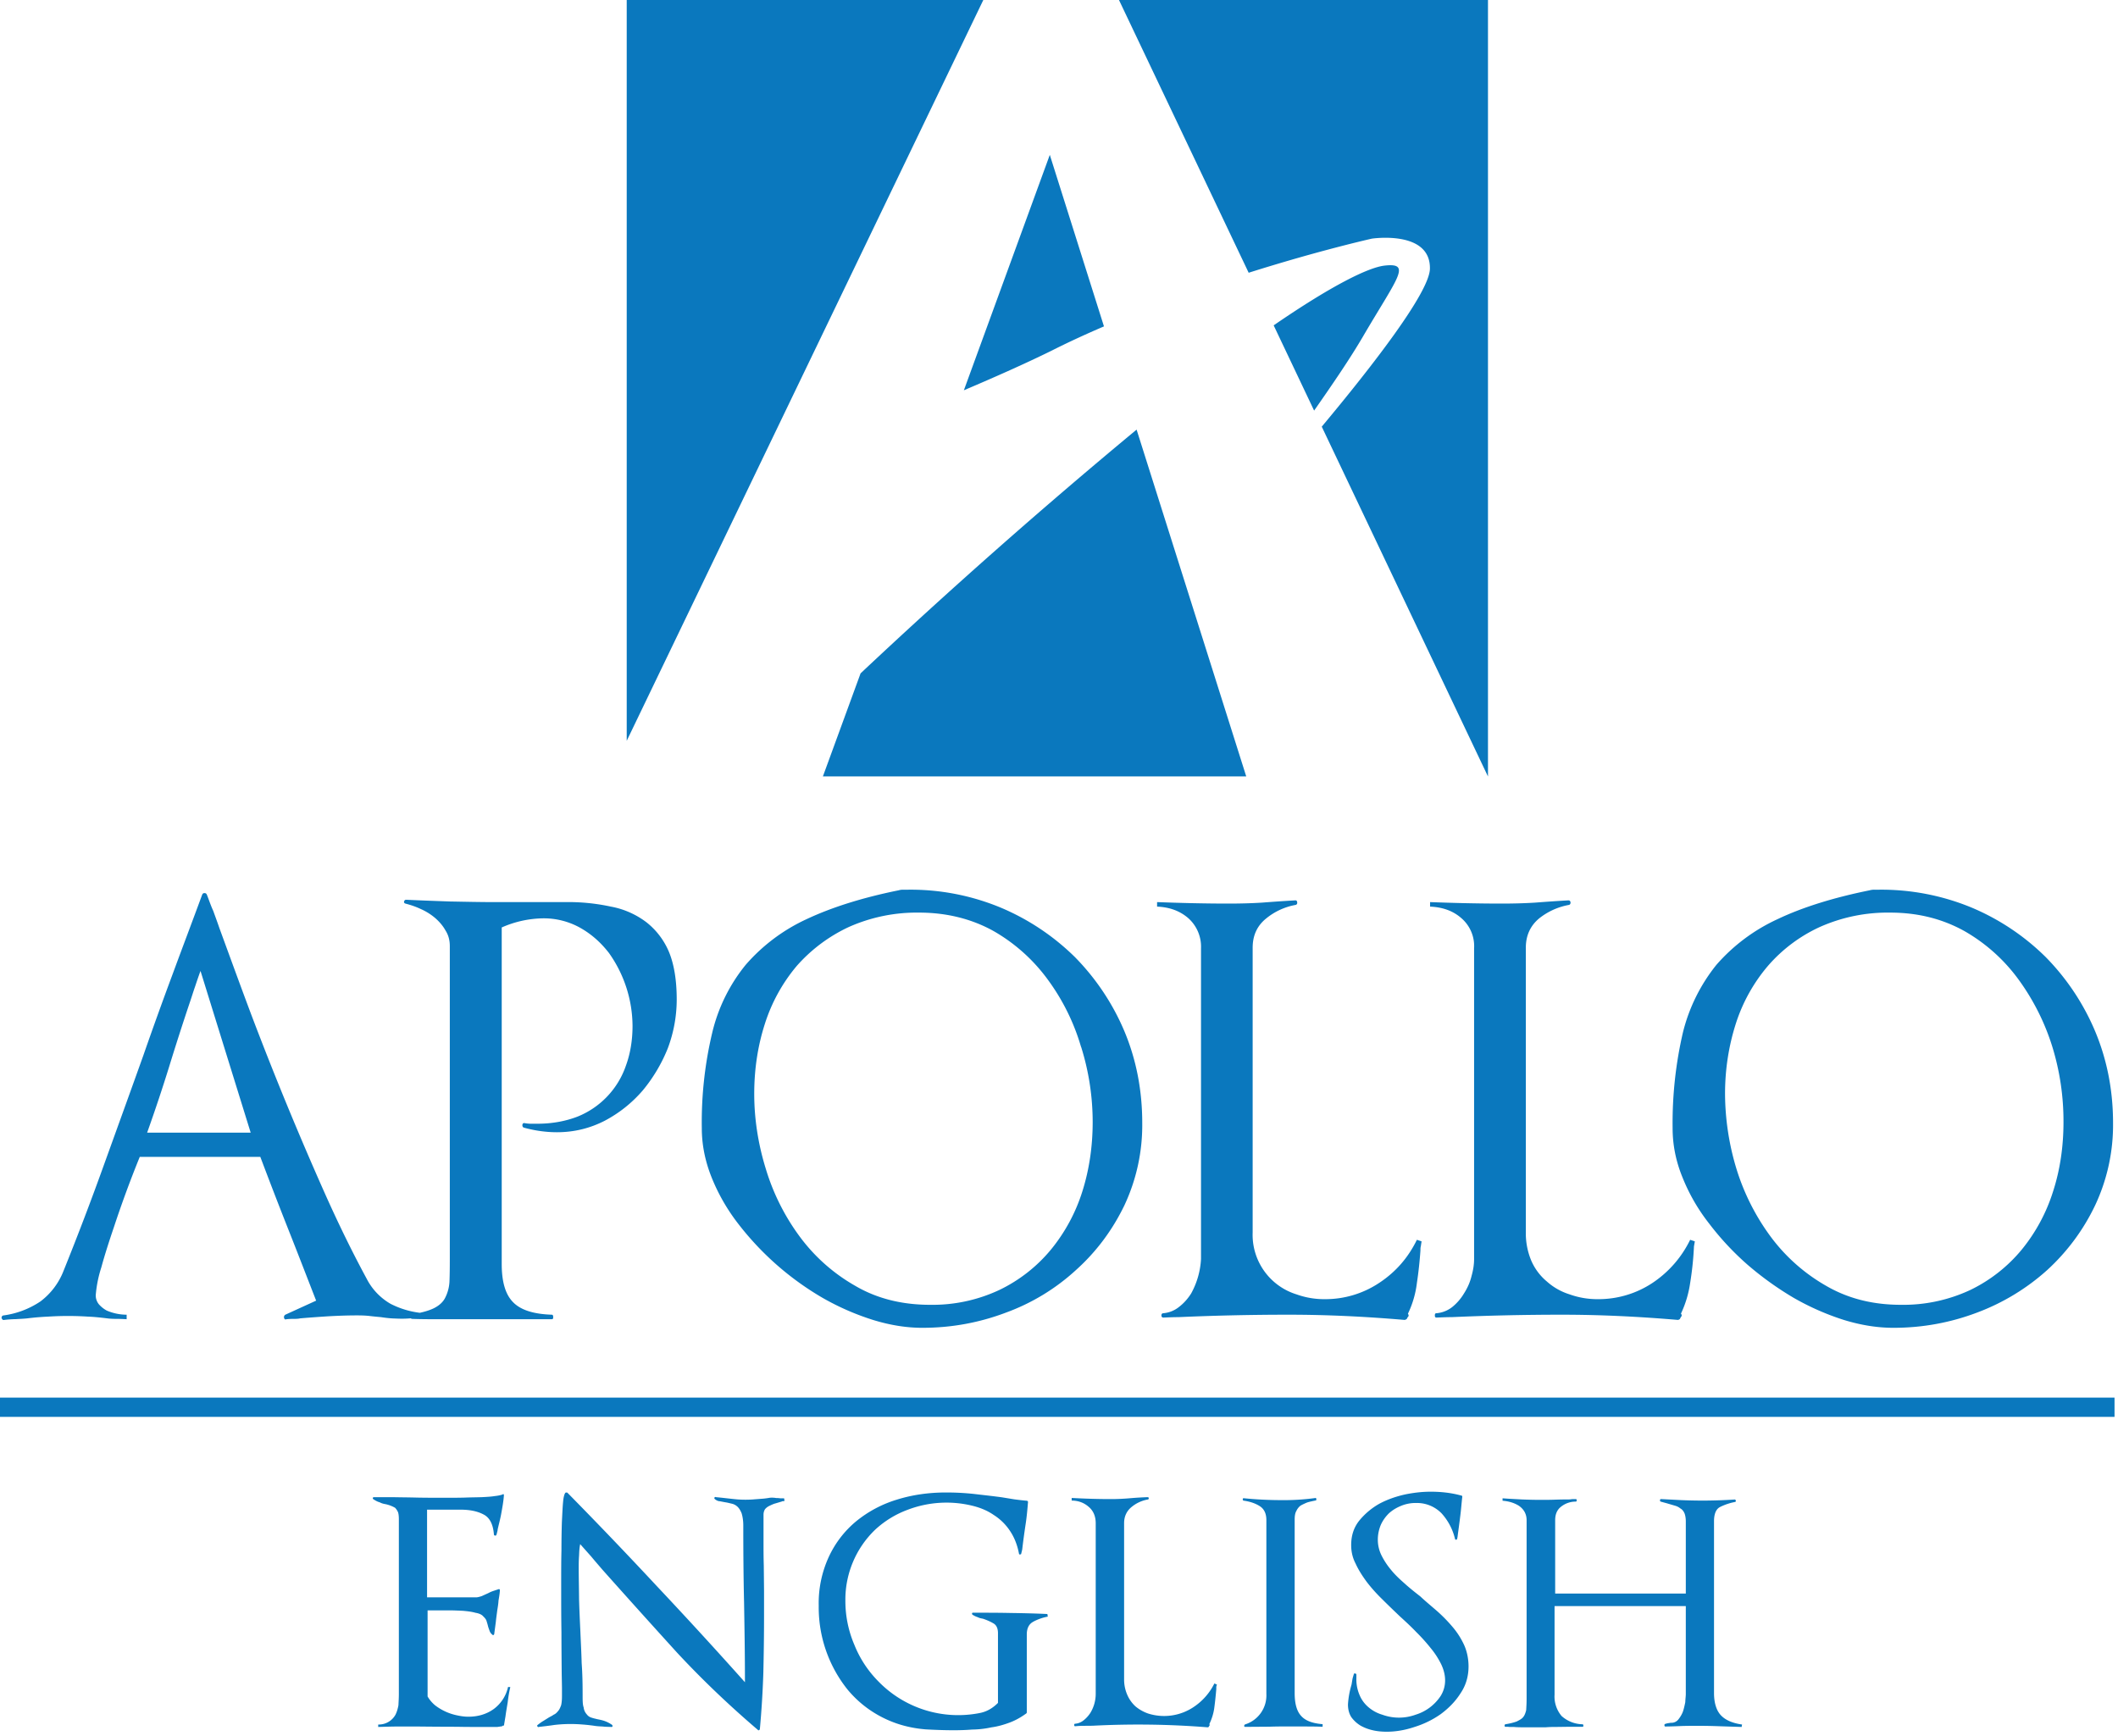 <svg width="244" height="200" viewBox="0 0 244 200" fill="none" xmlns="http://www.w3.org/2000/svg"><path d="M0 163.22h243.6V161H0v2.23Zm200.69 35.44c-1.13-.16-1.96-.53-2.47-1.1-.48-.53-.76-1.39-.76-2.52v-19.8c0-.83.23-1.39.68-1.63a6.63 6.63 0 0 1 1.76-.59c.04-.02.09-.06.07-.15-.03-.09-.05-.13-.12-.13a56.32 56.32 0 0 1-6.16.07l-2.32-.12c-.1 0-.12.04-.13.12-.02.07.01.13.07.17l.73.2.85.25c.26.07.48.16.68.33.22.12.37.3.49.57.09.23.15.55.15.94v8.3h-15.05v-8.46c0-.67.22-1.2.7-1.56a2.7 2.7 0 0 1 1.68-.57c.06 0 .1-.05.1-.15 0-.1-.04-.14-.1-.14h-.38c-.15.02-.28.04-.4.04-.57 0-1.11.01-1.67.03-.54.02-1.07.02-1.66.02-.7 0-1.42-.02-2.15-.05-.7-.04-1.44-.07-2.18-.13v.28c.66.05 1.3.22 1.88.58.57.4.89.94.89 1.67v20.55c0 .55-.03.98-.05 1.33-.08.32-.18.6-.35.8-.15.2-.43.34-.74.5-.33.12-.75.23-1.3.32-.09.03-.1.1-.1.18 0 .08.06.11.15.11.11 0 .24 0 .42.02h.46c.45.04.85.04 1.24.04h2.48c.47-.04.87-.04 1.24-.04l1.51-.02h1.45c.1 0 .13-.03.13-.11 0-.13-.03-.18-.13-.18a3.72 3.72 0 0 1-2.38-.95 3.48 3.48 0 0 1-.81-2.46v-10.2h15.12v10.13c0 .25-.05.56-.06.94-.08.37-.15.73-.28 1.1-.13.34-.32.64-.53.9a1 1 0 0 1-.8.37c-.12 0-.23.03-.34.04-.14.02-.26.06-.39.1-.04.03-.08.08-.06.17.02.09.04.12.1.12.65-.01 1.3-.03 1.92-.06.66-.02 1.3-.02 1.91-.02.85 0 1.67.02 2.47.05l2.49.08.05-.28Zm-32.43-3.6c.61-.9.92-1.94.92-3.09 0-.86-.17-1.7-.49-2.43a8.96 8.96 0 0 0-1.28-2.04 17.6 17.6 0 0 0-1.8-1.86c-.66-.58-1.35-1.14-2-1.75-.62-.48-1.25-.98-1.83-1.51-.57-.5-1.1-1-1.54-1.55a8.47 8.47 0 0 1-1.08-1.64 4.05 4.05 0 0 1-.43-1.82c0-.6.12-1.17.34-1.7.23-.52.57-.98.94-1.34.42-.38.88-.65 1.42-.87a4.38 4.38 0 0 1 1.73-.32 3.95 3.95 0 0 1 2.92 1.2 6.68 6.68 0 0 1 1.54 2.93c.01.08.05.1.14.1.07-.02.12-.07.12-.12 0-.06 0-.1.03-.16l.01-.1c.1-.78.21-1.53.3-2.3.1-.74.15-1.51.24-2.26 0-.1-.05-.15-.13-.15-1.1-.3-2.26-.44-3.52-.44-.9 0-1.89.1-2.96.32-1.06.24-2.04.58-2.97 1.08a8.19 8.19 0 0 0-2.28 1.92c-.64.8-.94 1.73-.94 2.83 0 .7.14 1.43.51 2.13.32.71.76 1.4 1.29 2.12.52.68 1.14 1.37 1.8 2.01.65.65 1.33 1.3 2 1.94.66.6 1.3 1.19 1.9 1.82a20.7 20.7 0 0 1 1.68 1.87c.5.6.89 1.23 1.2 1.86.3.64.44 1.25.44 1.83 0 .65-.17 1.24-.5 1.78a5.32 5.32 0 0 1-2.9 2.18 5.61 5.61 0 0 1-3.83 0 4.29 4.29 0 0 1-1.58-.85 3.66 3.66 0 0 1-1.05-1.43 4.56 4.56 0 0 1-.36-1.96v-.39c0-.07-.09-.12-.16-.12-.08-.01-.14.02-.14.09-.05.2-.12.37-.16.6l-.1.6a10.02 10.02 0 0 0-.41 2.28c0 .61.15 1.1.4 1.48.3.4.64.71 1.07.97.44.24.91.42 1.47.54.5.11 1.03.15 1.53.15.99 0 2.08-.17 3.2-.55a10.8 10.8 0 0 0 3.02-1.48c.94-.7 1.7-1.48 2.28-2.4Zm-17.65 3.83c.57 0 1.15 0 1.76.03v-.3c-1.21-.1-2.01-.41-2.5-.98-.49-.55-.72-1.41-.72-2.62V175.1c0-.45.04-.78.2-1.05.1-.22.26-.44.47-.6.22-.13.48-.25.77-.37.32-.1.64-.16 1.02-.24.02-.03.07-.08.02-.17-.01-.09-.02-.14-.11-.1a26.85 26.85 0 0 1-3.97.24 43.7 43.7 0 0 1-4.29-.22c-.06 0-.09.06-.09.14 0 .08.03.12.1.14.71.1 1.32.3 1.82.61.53.32.8.86.8 1.64v20.02a3.5 3.5 0 0 1-2.46 3.51.19.19 0 0 0-.09.2c0 .06.05.08.12.08l2.75-.02c.94-.03 1.83-.03 2.75-.03h1.65Zm-10.5-4.55c.03-.07.03-.18.09-.28l-.3-.13a6.95 6.95 0 0 1-2.4 2.72 6.1 6.1 0 0 1-5.21.75 4.64 4.64 0 0 1-1.48-.83 3.9 3.9 0 0 1-.94-1.32 4.4 4.4 0 0 1-.37-1.77v-18.02c0-.77.3-1.4.85-1.85a4.03 4.03 0 0 1 1.87-.87c.1-.01.12-.08.12-.14-.02-.11-.05-.13-.13-.13-.7.02-1.43.07-2.13.13s-1.4.09-2.13.09c-1.53 0-3.02-.05-4.49-.13v.3c.77.01 1.41.24 1.97.73.54.46.8 1.1.8 1.89v19.66a4.21 4.21 0 0 1-.63 2.2c-.2.3-.46.6-.77.84-.28.22-.6.36-.98.39-.06 0-.1.05-.1.12 0 .11.04.17.1.17.3-.03.6-.05.98-.05l1.05-.01a100.97 100.97 0 0 1 13.23.18c.06 0 .1-.02.14-.05a.64.64 0 0 1 .11-.18c0-.09-.04-.14-.04-.14.3-.63.5-1.28.58-1.95.09-.68.16-1.38.22-2.06v-.26Zm-21.1-7.51a5.69 5.69 0 0 1 1.7-.6l-.05-.3c-1.45-.07-2.87-.1-4.26-.12-1.42-.03-2.84-.03-4.27-.03-.08 0-.14 0-.14.07-.03.07 0 .12.06.17.2.12.37.21.6.28.18.1.36.13.58.17.45.15.84.32 1.2.53.37.2.54.6.54 1.14v8.03c-.6.6-1.27 1-2.07 1.16a12.82 12.82 0 0 1-11.72-3.65 12.64 12.64 0 0 1-2.75-4.19 12.8 12.8 0 0 1-1.04-5.1 11.15 11.15 0 0 1 3.44-8.18 11.26 11.26 0 0 1 3.74-2.29 12.56 12.56 0 0 1 7.46-.46c.9.22 1.73.56 2.45 1.06a6.23 6.23 0 0 1 1.87 1.83c.5.74.85 1.62 1.04 2.63 0 .08.08.11.16.08.08 0 .1-.05.1-.1l.11-.45a87.22 87.22 0 0 1 .4-2.96c.13-.84.2-1.67.27-2.52a.15.15 0 0 0-.14-.15c-.5-.04-.97-.1-1.44-.16l-1.4-.23c-1.08-.15-2.15-.26-3.23-.39a30 30 0 0 0-3.25-.17c-2.02 0-3.92.28-5.7.84a13.7 13.7 0 0 0-4.64 2.48 11.68 11.68 0 0 0-3.16 4.12 12.72 12.72 0 0 0-1.15 5.62 15.14 15.14 0 0 0 3.31 9.63 12.56 12.56 0 0 0 3.91 3.16c1.53.8 3.22 1.29 5.12 1.44 1.1.06 2.16.1 3.2.1.68 0 1.39-.02 2.13-.08.74-.01 1.48-.09 2.2-.25.75-.1 1.44-.3 2.14-.56.67-.25 1.3-.61 1.89-1.04a.15.15 0 0 0 .07-.13v-8.98c0-.69.24-1.19.73-1.45Zm-28.8-13.9c.07 0 .12 0 .17-.05l-.05-.28h-.45c-.2-.03-.34-.03-.46-.03a2.77 2.77 0 0 0-.76-.03c-.26.05-.53.08-.72.1l-1.3.1c-.66.04-1.37.03-2.08-.05-.7-.07-1.38-.16-2.07-.22-.08-.04-.14-.02-.18.05-.02.05-.02.12.03.16.17.14.35.25.59.26l.63.12c.23.03.48.1.7.15.25.05.48.16.68.34.2.18.36.44.5.78.1.34.19.81.19 1.4 0 2.99.02 5.95.09 8.9.05 2.97.1 5.92.1 8.9v.26a560.41 560.41 0 0 0-10.12-11.04 539.52 539.52 0 0 0-10.34-10.8c-.04-.02-.13-.02-.21 0-.11.1-.23.46-.28 1.06-.06.6-.09 1.4-.14 2.34-.03.97-.05 2.02-.05 3.26-.03 1.21-.03 2.46-.03 3.76 0 1.94 0 3.82.03 5.68 0 1.85.02 3.44.03 4.75l.03 1.6v1c0 .41-.03.77-.1 1.05-.1.26-.2.51-.36.67-.14.18-.3.33-.5.41-.2.15-.39.22-.6.35l-.59.37c-.19.11-.4.26-.64.45-.08.05-.08.11-.03.19.03.05.09.09.14.05.6-.07 1.24-.14 1.88-.24a16.53 16.53 0 0 1 3.18-.04c.42.03.86.08 1.3.14.33.06.66.07 1.01.09.32.04.68.04 1 .05.08 0 .13-.01.13-.07a.19.19 0 0 0-.05-.17 3.66 3.66 0 0 0-.9-.46c-.3-.1-.58-.15-.83-.2-.22-.06-.44-.1-.66-.18a1 1 0 0 1-.52-.37 1.4 1.4 0 0 1-.36-.8c-.12-.32-.12-.8-.12-1.45 0-1.22-.02-2.44-.11-3.65-.03-1.2-.1-2.45-.15-3.68-.06-1.28-.12-2.52-.15-3.7-.01-1.27-.04-2.46-.04-3.7 0-.45.01-.87.04-1.3.02-.44.03-.87.13-1.33l1.28 1.44c.36.44.8.94 1.26 1.48 2.85 3.2 5.73 6.4 8.62 9.58 2.93 3.15 6.04 6.11 9.31 8.9.04.06.1.06.15.02.07-.06.08-.08.08-.13a110 110 0 0 0 .4-6.49c.05-2.17.08-4.32.08-6.49v-2.92l-.03-2.94c-.03-.96-.03-1.92-.03-2.93v-2.91c0-.24.06-.45.17-.63.15-.18.32-.3.53-.4.23-.11.46-.22.7-.28l.7-.21a.3.3 0 0 1 .14-.04Zm-31.72 23.16c.07-.6.16-1.16.3-1.74l-.26-.02a4.32 4.32 0 0 1-1.63 2.53c-.83.6-1.81.9-2.94.9-.42 0-.87-.06-1.32-.16a6.2 6.2 0 0 1-2.5-1.14 3.88 3.88 0 0 1-.88-1.03v-9.92h2.52c.53 0 1.05.03 1.55.05.53.05 1 .1 1.45.23.44.07.74.23.87.39.2.19.35.37.4.55.06.2.12.38.16.56.05.21.12.37.19.58a.9.9 0 0 0 .3.42c.03.06.09.07.17.06.03-.06.07-.07.07-.15l.18-1.35c.04-.43.11-.9.17-1.37.06-.36.12-.72.14-1.1.07-.4.13-.75.16-1.15 0-.15-.06-.2-.18-.15l-.57.19a3.5 3.5 0 0 0-.58.25l-.77.35c-.26.08-.46.14-.63.14H49.2v-10.1h3.86c1.1 0 1.97.19 2.66.56.7.36 1.09 1.13 1.18 2.3 0 .06.05.11.14.13.08 0 .12-.02.15-.1.04-.1.06-.21.08-.29.02-.09.06-.18.06-.31.14-.63.32-1.27.43-1.92.12-.67.24-1.31.29-2 0-.18-.05-.2-.2-.1a4.4 4.4 0 0 1-.83.16c-.41.07-.93.1-1.53.13-.59.02-1.24.02-1.97.05-.75.02-1.5.02-2.25.02-1.02 0-2.08 0-3.16-.02-1.12-.03-2.06-.03-2.87-.05h-2.18c-.06 0-.07.02-.1.07-.02.06-.02.1.03.15.25.17.51.31.75.37.22.12.44.18.7.22a3.85 3.85 0 0 1 1.07.41c.15.15.24.3.34.5.07.2.1.47.1.84v20.14c0 .43-.03.88-.05 1.28-.08.42-.18.76-.34 1.08a2.2 2.2 0 0 1-1.99 1.13v.28c.78-.02 1.53-.05 2.28-.05h2.31a431.96 431.96 0 0 0 4.55.03c.77.02 1.53.02 2.29.02h2.3l.55-.08c.07-.06.1-.11.1-.06.1 0 .13-.06.13-.17l.14-.84v.03c.07-.58.18-1.16.27-1.73Zm177.95-75.49a29.16 29.16 0 0 1 1.28 8.65c0 2.82-.39 5.5-1.2 8a20.1 20.1 0 0 1-3.6 6.69 17.6 17.6 0 0 1-5.91 4.65 18.22 18.22 0 0 1-8.01 1.72c-3.25 0-6.1-.72-8.63-2.19a20.74 20.74 0 0 1-6.36-5.63 26.03 26.03 0 0 1-3.95-7.79 30.17 30.17 0 0 1-1.33-8.69c0-2.88.44-5.57 1.24-8.08a19.33 19.33 0 0 1 3.7-6.66 17.6 17.6 0 0 1 5.95-4.47 19.2 19.2 0 0 1 8.14-1.67c3.23 0 6.06.74 8.57 2.14a19.97 19.97 0 0 1 6.25 5.62 26.47 26.47 0 0 1 3.86 7.71Zm4.93 18.24a21.76 21.76 0 0 0 2.06-9.46c0-3.77-.69-7.29-2.06-10.57a27.28 27.28 0 0 0-5.7-8.56 27.03 27.03 0 0 0-8.56-5.71 27.19 27.19 0 0 0-10.59-2.05h-.6a2 2 0 0 0-.53.07c-4.2.85-7.77 1.97-10.6 3.32a20.94 20.94 0 0 0-7.05 5.26 20.13 20.13 0 0 0-3.87 7.83 46.2 46.2 0 0 0-1.18 11c0 1.9.37 3.78 1.13 5.64a21.47 21.47 0 0 0 3.07 5.33 32.16 32.16 0 0 0 4.43 4.75 36.6 36.6 0 0 0 5.34 3.83 29.66 29.66 0 0 0 5.78 2.54c1.96.6 3.85.9 5.69.9 3.37 0 6.59-.6 9.65-1.76a25.34 25.34 0 0 0 8.06-4.89 24.2 24.2 0 0 0 5.53-7.47Zm-46.22 4.74.1-.58-.54-.18a12.56 12.56 0 0 1-4.34 4.97 11.26 11.26 0 0 1-6.28 1.87 9.43 9.43 0 0 1-3.26-.55 7.06 7.06 0 0 1-2.62-1.48 6.47 6.47 0 0 1-1.8-2.4 8.13 8.13 0 0 1-.63-3.25v-32.8c0-1.4.51-2.52 1.52-3.37a7.67 7.67 0 0 1 3.47-1.57c.12-.05.17-.15.16-.31-.04-.14-.1-.21-.25-.21-1.25.07-2.55.16-3.83.26-1.3.08-2.58.11-3.88.11-2.82 0-5.55-.07-8.22-.17v.52c1.4.06 2.6.46 3.57 1.3a4.25 4.25 0 0 1 1.5 3.5v35.79c0 .64-.1 1.28-.3 1.99-.17.7-.47 1.37-.87 1.99a5.9 5.9 0 0 1-1.34 1.55 3.4 3.4 0 0 1-1.82.72c-.15 0-.19.08-.19.26 0 .16.04.24.2.24.52-.02 1.09-.05 1.76-.05a285.18 285.18 0 0 1 12.69-.28c4.44 0 8.86.22 13.34.6a.4.4 0 0 0 .25-.12c.04-.1.09-.2.2-.34 0-.14-.04-.21-.09-.26.53-1.13.88-2.29 1.06-3.53a36.74 36.74 0 0 0 .44-4.22Zm-31.47 0 .09-.58-.54-.18c-1 2.05-2.42 3.7-4.35 4.97a11.18 11.18 0 0 1-6.23 1.87 9.4 9.4 0 0 1-3.28-.55 7.18 7.18 0 0 1-5.06-7.13v-32.8c0-1.4.5-2.52 1.55-3.37a7.42 7.42 0 0 1 3.42-1.57c.13-.05.18-.15.16-.31-.03-.14-.07-.21-.2-.21-1.3.07-2.55.16-3.86.26-1.28.08-2.57.11-3.88.11-2.82 0-5.53-.07-8.2-.17v.52c1.39.06 2.57.46 3.56 1.3a4.4 4.4 0 0 1 1.5 3.5v35.79a9.2 9.2 0 0 1-1.14 3.98c-.38.6-.85 1.13-1.4 1.55-.54.43-1.15.66-1.8.72-.13 0-.22.08-.22.26 0 .16.09.24.23.24.5-.02 1.11-.05 1.75-.05a285.3 285.3 0 0 1 12.73-.28c4.41 0 8.83.22 13.29.6.1 0 .16-.05.28-.12.01-.1.11-.2.2-.34 0-.14-.06-.21-.08-.26a11.2 11.2 0 0 0 1.03-3.53c.19-1.24.32-2.5.41-3.75 0-.17 0-.33.04-.47Zm-39.13-22.98a28.94 28.94 0 0 1 1.33 8.65c0 2.82-.4 5.5-1.19 8a20.05 20.05 0 0 1-3.61 6.69 17.57 17.57 0 0 1-5.93 4.65 18.1 18.1 0 0 1-8 1.72c-3.24 0-6.13-.72-8.63-2.19a20.58 20.58 0 0 1-6.36-5.63 25.44 25.44 0 0 1-3.92-7.79c-.9-2.89-1.35-5.81-1.35-8.69s.42-5.57 1.23-8.08a19.52 19.52 0 0 1 3.67-6.66 18.28 18.28 0 0 1 5.97-4.47 19.2 19.2 0 0 1 8.13-1.67c3.2 0 6.1.74 8.6 2.14a20.08 20.08 0 0 1 6.25 5.62 24.79 24.79 0 0 1 3.8 7.71Zm4.99 18.24a21.76 21.76 0 0 0 2.05-9.46c0-3.77-.68-7.29-2.05-10.57a27.3 27.3 0 0 0-5.71-8.56 27.24 27.24 0 0 0-8.58-5.71 27.05 27.05 0 0 0-10.6-2.05h-.58c-.2 0-.37.02-.54.07-4.2.85-7.73 1.97-10.6 3.32a20.84 20.84 0 0 0-7.02 5.26 19.54 19.54 0 0 0-3.86 7.83 44.6 44.6 0 0 0-1.2 11c0 1.9.38 3.78 1.12 5.64a22.17 22.17 0 0 0 3.05 5.33 33.59 33.59 0 0 0 9.78 8.59 29.51 29.51 0 0 0 5.8 2.53c1.95.6 3.84.9 5.65.9 3.4 0 6.6-.6 9.66-1.76a24.17 24.17 0 0 0 8.04-4.89c2.34-2.1 4.2-4.59 5.59-7.47Zm-52.6-18.1a16 16 0 0 0 1.02-5.6c0-2.2-.3-4.03-.88-5.45a8.55 8.55 0 0 0-2.6-3.44 9.64 9.64 0 0 0-4.1-1.81 23.21 23.21 0 0 0-5.33-.52h-8.11c-1.67 0-3.34-.04-5.07-.07-1.68-.06-3.37-.12-5.08-.2-.13 0-.2.07-.24.2-.03.13.04.2.15.24.58.15 1.2.35 1.8.64.6.26 1.17.63 1.63 1.02.48.42.9.9 1.2 1.45.34.53.49 1.13.49 1.78v36.05c0 1.04-.01 1.92-.04 2.63a4.61 4.61 0 0 1-.49 1.83c-.24.49-.68.9-1.3 1.21-.61.3-1.45.53-2.56.71-.13.03-.18.13-.15.3.02.16.1.22.21.22 1.01.04 2 .04 3.02.04h13.06c.11 0 .16-.05.16-.24s-.05-.28-.16-.28c-2.11-.07-3.58-.54-4.45-1.43-.9-.9-1.32-2.37-1.32-4.41v-38.77a12.2 12.2 0 0 1 4.71-1.05 8.6 8.6 0 0 1 4.35 1.1c1.32.75 2.38 1.71 3.3 2.9a14.63 14.63 0 0 1 2.71 8.4c0 1.65-.26 3.2-.76 4.56a9.73 9.73 0 0 1-5.6 5.89c-1.36.52-2.9.81-4.59.81h-.79c-.22 0-.45-.03-.71-.07-.12-.02-.2.02-.24.2-.01.17.05.28.17.32 1.3.36 2.58.53 3.81.53 2 0 3.83-.46 5.52-1.33 1.7-.9 3.15-2.07 4.38-3.5a18.22 18.22 0 0 0 2.88-4.86Zm-48.06 9.74H16.95c.91-2.55 1.75-5.07 2.52-7.55.76-2.47 1.57-5 2.44-7.58.19-.56.37-1.15.57-1.72.2-.59.4-1.2.62-1.78l5.78 18.63Zm19.99 21.3c.13 0 .16-.08.16-.24 0-.18-.03-.26-.16-.26A10.1 10.1 0 0 1 45 150.2a7.02 7.02 0 0 1-2.76-2.9c-1.68-3.1-3.25-6.33-4.76-9.7a394.54 394.54 0 0 1-8.5-20.63c-1.3-3.46-2.53-6.85-3.71-10.07-.22-.65-.47-1.32-.7-1.96-.3-.65-.5-1.28-.74-1.88-.06-.13-.15-.18-.27-.18-.13 0-.22.06-.27.19-1.12 3.04-2.28 6.1-3.43 9.22a464 464 0 0 0-3.35 9.3c-1.5 4.2-3 8.34-4.49 12.47a333.53 333.53 0 0 1-4.7 12.34 8.04 8.04 0 0 1-2.66 3.52 10.02 10.02 0 0 1-4.3 1.62c-.12.03-.18.15-.18.29.06.14.12.23.24.23.48-.06.95-.09 1.42-.1.43-.03.93-.04 1.4-.1a30.2 30.2 0 0 1 2.32-.19 35.35 35.35 0 0 1 4.56 0c.76.03 1.48.11 2.22.2.37.05.73.06 1.13.06.38 0 .75.02 1.12.04v-.52a5.84 5.84 0 0 1-2.3-.48 3.37 3.37 0 0 1-.88-.7 1.6 1.6 0 0 1-.38-1.07 14 14 0 0 1 .64-3.19c.4-1.47.9-3.02 1.45-4.64a129.24 129.24 0 0 1 2.98-8.1h13.89a547 547 0 0 0 3.2 8.29c1.09 2.75 2.15 5.5 3.23 8.27l-3.55 1.62a.33.33 0 0 0-.14.38c.04.14.14.21.26.14.22-.02.48-.04.8-.04.3 0 .54 0 .8-.06 1.04-.09 2.18-.17 3.27-.24 1.1-.06 2.14-.1 3.27-.1.44 0 .9.01 1.38.06.48.06.93.1 1.37.14.52.08 1.09.15 1.66.16.59.03 1.16.03 1.74-.02l1.59-.09ZM113.27 0H72.2v85.34L113.28 0Zm15.64 0 14.94 31.42c8.22-2.6 14.2-3.93 14.2-3.93s6.8-1.02 6.68 3.5c-.1 2.71-6.43 10.94-12.46 18.16l19.15 40.3V0h-42.51Zm30.57 30.6c-1.84.22-5.98 2.23-12.75 6.88l4.66 9.82c2.14-3.06 4.15-6 5.65-8.57 3.95-6.75 5.65-8.5 2.44-8.13Zm-38.54-12.76-9.9 27.12c3.65-1.55 7.2-3.13 10.1-4.56 1.98-1 4.01-1.93 6.04-2.8l-6.24-19.76Zm-21.8 59.73a682.1 682.1 0 0 1 31.8-28.08l12.63 39.95H94.8l4.34-11.87Z" fill="#0A78BE"/></svg>